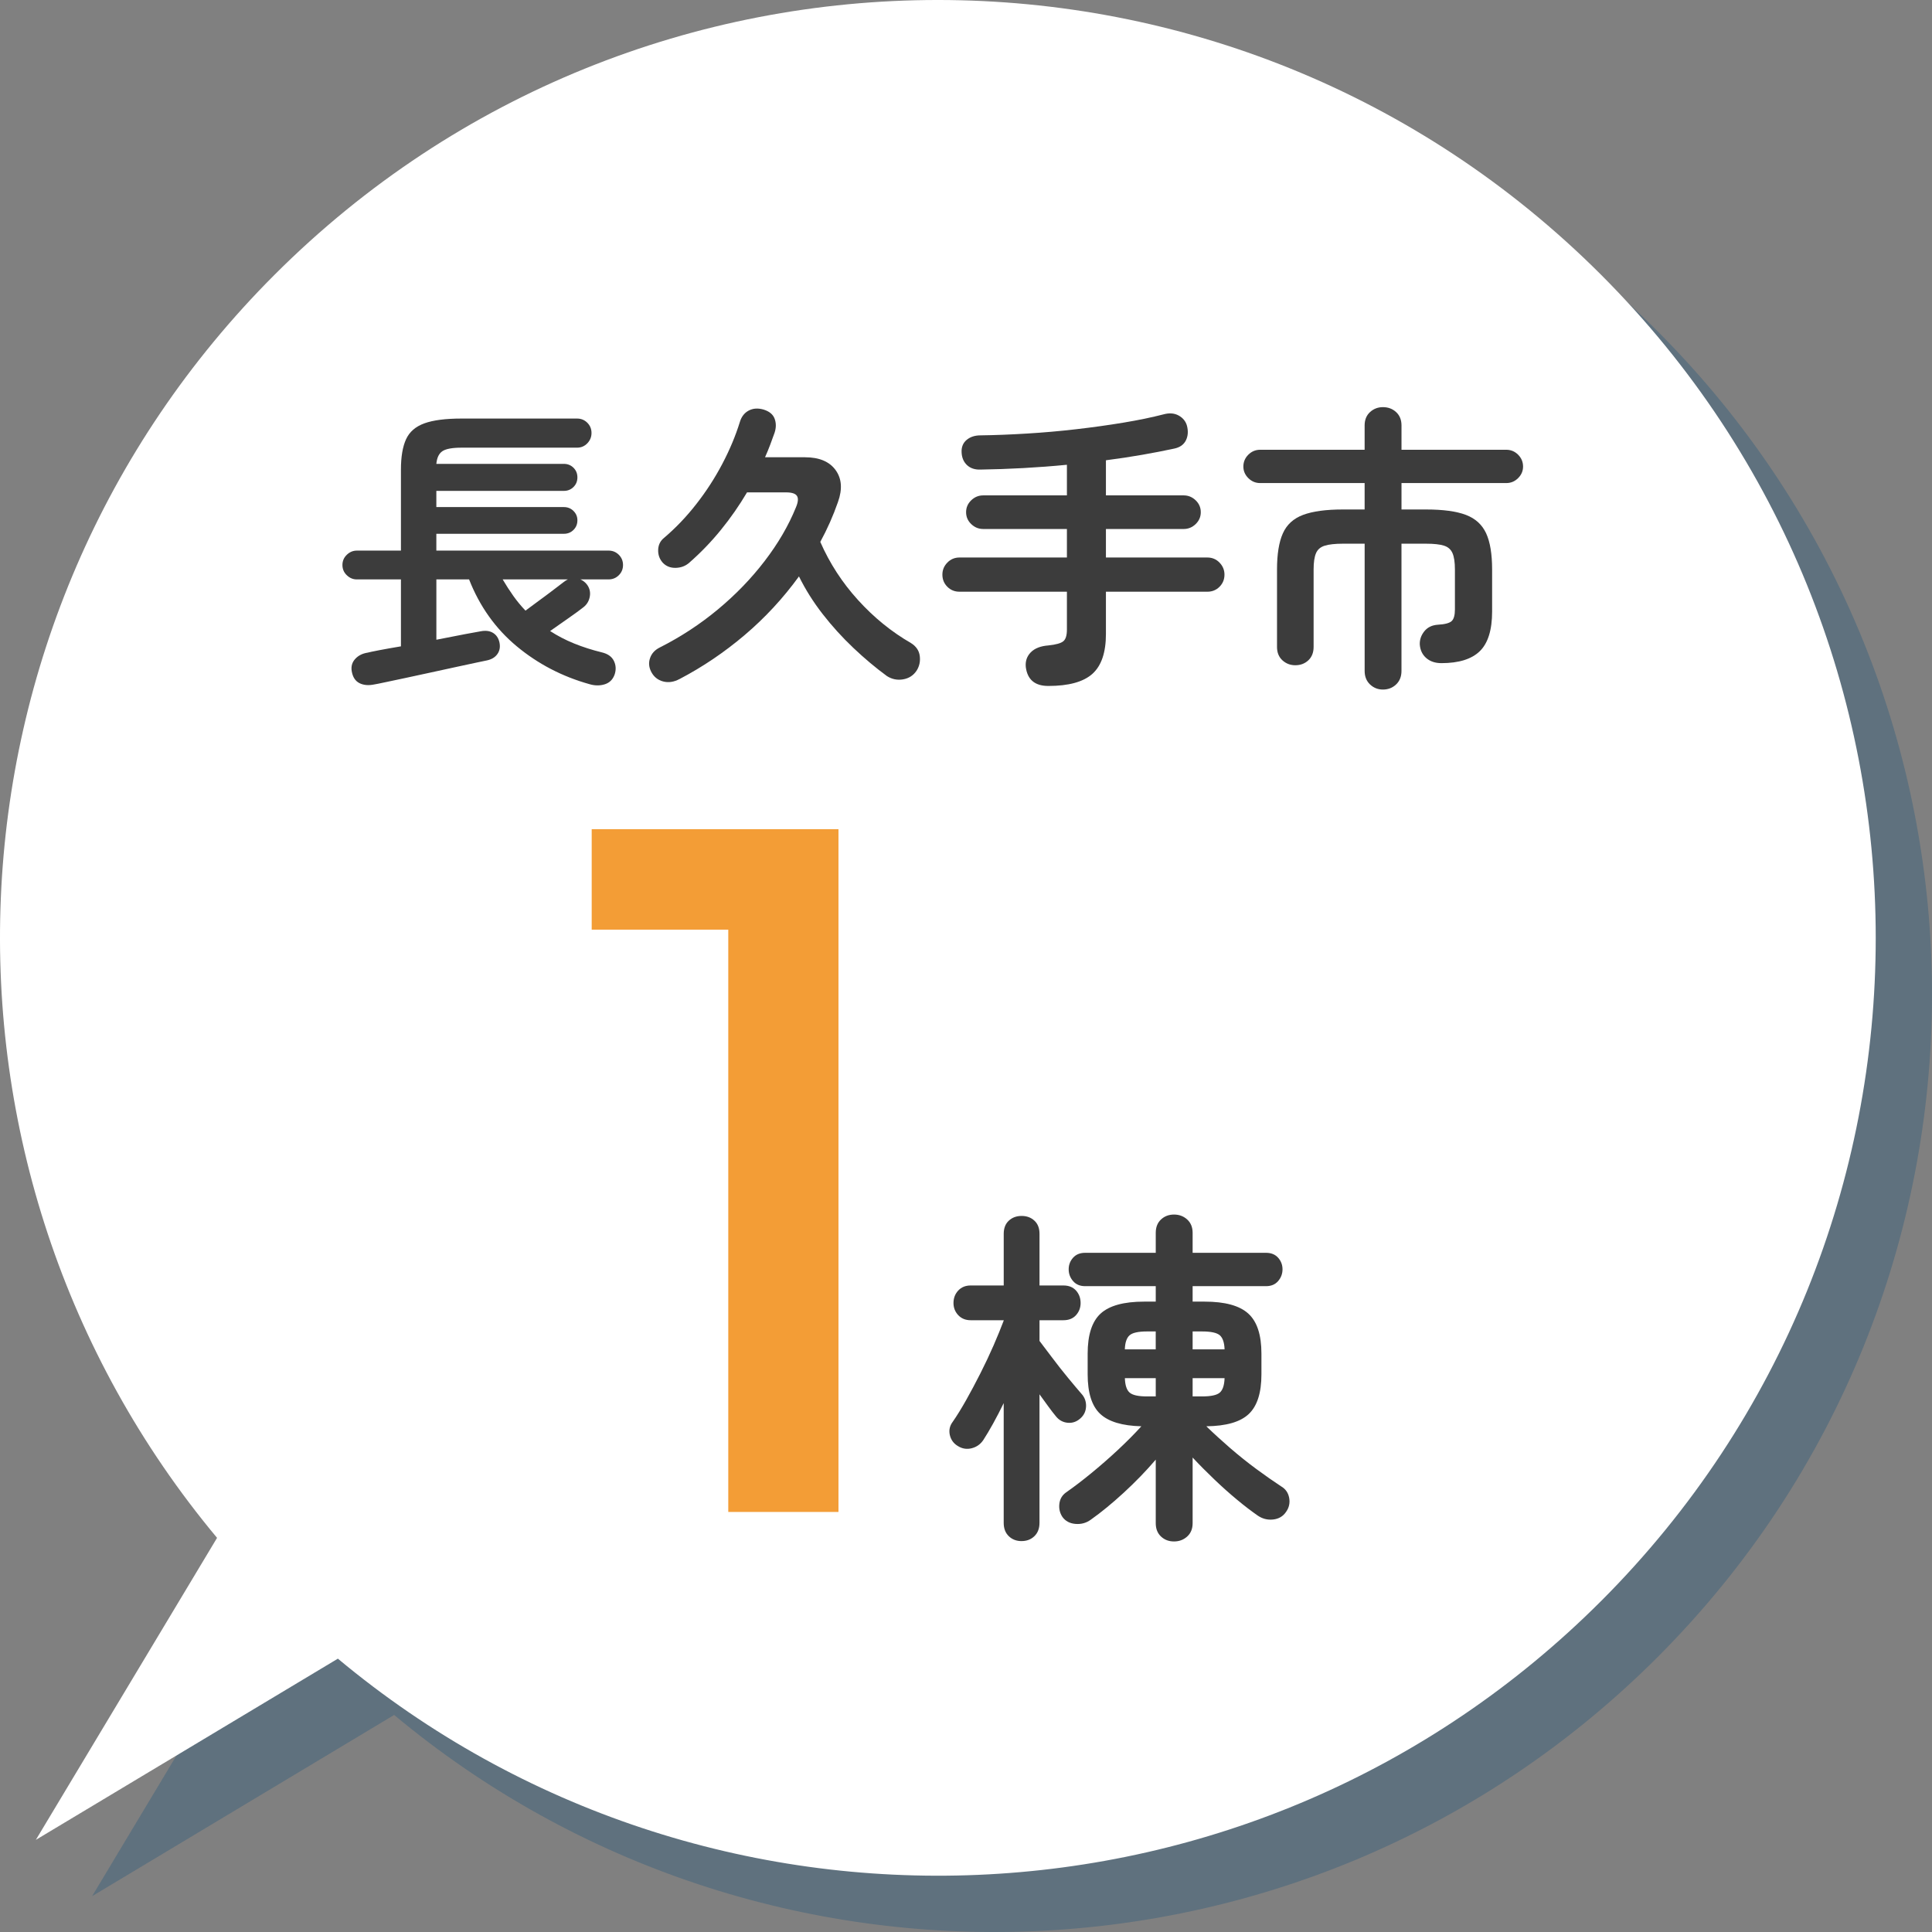 <?xml version="1.0" encoding="UTF-8"?><svg xmlns="http://www.w3.org/2000/svg" width="103" height="103" viewBox="0 0 103 103"><rect x="0" y="0" width="103" height="103" fill="#808080" stroke="none"/><defs><style>.cls-1{fill:#3c3c3c;}.cls-2{mix-blend-mode:multiply;opacity:.4;}.cls-3{isolation:isolate;}.cls-4{fill:#f39d36;}.cls-5{fill:#2c5a7b;}.cls-6{fill:#fff;}</style></defs><g class="cls-3"><g id="_レイヤー_2"><g id="_レイヤー_1-2"><g class="cls-2"><path class="cls-5" d="M88.355,88.36c19.527-19.527,19.527-51.187,0-70.714C68.827-1.882,37.167-1.882,17.64,17.645-.801,36.086-1.817,65.342,14.572,84.987l-9.661,16.102,16.102-9.661c19.645,16.389,48.901,15.373,67.342-3.068Z"/></g><path class="cls-6" d="M85.355,85.36c19.527-19.527,19.527-51.187,0-70.714C65.827-4.882,34.167-4.882,14.64,14.645-3.801,33.086-4.817,62.342,11.572,81.987L1.911,98.088l16.102-9.661c19.645,16.389,48.901,15.373,67.342-3.068Z"/><path class="cls-4" d="M31.545,49.562v-5.356h12.637v5.356h-12.637ZM38.826,80.606v-36.4h5.875v36.4h-5.875Z"/><path class="cls-1" d="M54.465,82.16c-.275,0-.504-.087-.684-.262-.182-.175-.271-.412-.271-.711v-6.384c-.188.387-.375.749-.562,1.086s-.361.63-.523.88c-.15.225-.355.372-.617.44-.264.069-.514.028-.75-.122-.225-.137-.365-.334-.422-.59-.055-.256-.002-.49.16-.702.225-.324.461-.708.711-1.151.25-.443.502-.917.758-1.423.256-.505.49-1.001.703-1.488.211-.487.393-.93.543-1.329v-.019h-1.76c-.275,0-.496-.091-.666-.271-.168-.181-.252-.396-.252-.646,0-.262.084-.483.252-.665.17-.181.391-.271.666-.271h1.76v-2.752c0-.3.09-.534.271-.702.18-.168.408-.253.684-.253.273,0,.502.084.682.253.182.168.271.402.271.702v2.752h1.273c.287,0,.512.09.674.271s.244.402.244.665c0,.25-.082.465-.244.646-.162.181-.387.271-.674.271h-1.273v1.104c.162.212.385.505.666.88s.566.739.861,1.095c.293.355.527.633.701.833.176.187.26.412.254.674-.008.262-.109.481-.311.655-.199.175-.424.25-.674.225-.25-.025-.455-.137-.617-.337-.125-.15-.262-.328-.412-.534-.15-.206-.307-.421-.469-.646v6.852c0,.299-.09.536-.271.711-.18.174-.408.262-.682.262ZM62.59,82.179c-.275,0-.506-.087-.693-.262s-.281-.412-.281-.711v-3.389c-.512.599-1.08,1.186-1.703,1.76-.625.574-1.211,1.055-1.76,1.442-.238.174-.51.25-.814.225-.307-.025-.539-.15-.701-.375-.139-.212-.191-.446-.16-.702s.152-.459.365-.608c.412-.287.857-.627,1.338-1.021s.955-.808,1.424-1.245c.467-.437.883-.855,1.244-1.254-1.023-.025-1.756-.247-2.199-.665-.443-.418-.664-1.12-.664-2.106v-1.104c0-.999.23-1.71.691-2.134.463-.424,1.236-.637,2.322-.637h.617v-.824h-3.762c-.275,0-.49-.09-.646-.271-.156-.181-.234-.39-.234-.627,0-.237.078-.443.234-.618s.371-.262.646-.262h3.762v-1.067c0-.3.094-.537.281-.711s.418-.262.693-.262c.273,0,.508.087.701.262s.291.412.291.711v1.067h3.912c.275,0,.49.087.646.262s.234.381.234.618c0,.237-.078.446-.234.627-.156.181-.371.271-.646.271h-3.912v.824h.637c1.086,0,1.861.212,2.33.637s.701,1.136.701,2.134v1.104c0,.986-.225,1.691-.674,2.116s-1.203.643-2.264.655c.387.375.811.761,1.271,1.161.463.399.93.774,1.404,1.123.475.35.912.655,1.311.917.238.138.381.343.432.618.049.275-.008.524-.17.749-.162.237-.393.371-.691.402-.301.031-.574-.041-.824-.215-.324-.225-.688-.502-1.086-.833-.4-.331-.805-.692-1.217-1.086-.412-.393-.799-.783-1.16-1.17v3.501c0,.299-.098.537-.291.711s-.428.262-.701.262ZM59.969,71.938h1.646v-.955h-.467c-.463,0-.771.068-.928.206-.156.138-.24.387-.252.749ZM61.149,74.447h.467v-.974h-1.646c.012.375.096.63.252.768s.465.206.928.206ZM63.582,71.938h1.703c-.012-.362-.098-.611-.252-.749-.156-.137-.473-.206-.947-.206h-.504v.955ZM63.582,74.447h.504c.475,0,.791-.069.947-.206.154-.137.24-.393.252-.768h-1.703v.974Z"/><path class="cls-1" d="M19.951,36.49c-.309.064-.572.04-.791-.072-.219-.112-.355-.323-.408-.632-.043-.256.018-.475.184-.656.166-.182.387-.293.664-.336.074-.021.277-.064.607-.128.332-.064.721-.133,1.168-.208v-3.568h-2.352c-.203,0-.381-.075-.535-.224-.156-.149-.232-.331-.232-.544s.076-.395.232-.544c.154-.149.332-.224.535-.224h2.352v-4.32c0-.683.092-1.221.273-1.616.18-.395.506-.677.975-.848.471-.171,1.131-.256,1.984-.256h6.16c.213,0,.395.075.545.224.148.149.223.331.223.544,0,.213-.074.397-.223.552-.15.155-.332.232-.545.232h-6.16c-.49,0-.83.062-1.016.184-.188.123-.297.349-.328.68h6.801c.201,0,.373.07.512.208.139.139.207.31.207.512s-.068.374-.207.512c-.139.139-.311.208-.512.208h-6.801v.864h6.801c.201,0,.373.069.512.208s.207.304.207.496c0,.203-.068.374-.207.512-.139.139-.311.208-.512.208h-6.801v.896h9.184c.213,0,.395.075.545.224.148.149.223.331.223.544s-.074.395-.223.544c-.15.149-.332.224-.545.224h-1.504c.139.064.25.149.336.256.15.192.205.406.168.64-.037.235-.146.427-.328.576-.203.16-.479.363-.832.608-.352.246-.672.469-.959.672.395.256.82.478,1.279.664s.949.344,1.473.472c.32.075.535.227.648.456.111.229.125.472.039.728-.096.267-.271.44-.527.52-.256.08-.529.078-.816-.008-1.451-.405-2.742-1.078-3.873-2.016-1.129-.938-1.979-2.128-2.543-3.568h-1.744v3.216c.586-.117,1.107-.218,1.561-.304s.717-.133.791-.144c.268-.053.488-.026.664.08s.291.272.344.496c.055.245.02.456-.104.632-.123.176-.312.291-.568.344-.064.011-.242.048-.535.112s-.654.141-1.08.232c-.428.09-.881.189-1.359.296-.48.106-.938.205-1.369.296s-.797.168-1.096.232c-.299.064-.486.102-.561.112ZM28.016,32.554c.182-.139.408-.307.68-.504s.533-.392.785-.584c.25-.192.439-.336.566-.432.098-.075.172-.123.225-.144h-3.473c.182.31.371.603.568.88.197.278.414.539.648.784Z"/><path class="cls-1" d="M36.225,36.202c-.299.16-.59.203-.873.128s-.494-.246-.633-.512c-.127-.246-.148-.491-.062-.736.084-.245.256-.432.512-.56,1.119-.565,2.154-1.242,3.104-2.032s1.781-1.65,2.496-2.584c.715-.933,1.27-1.885,1.664-2.856.117-.277.137-.48.057-.608-.08-.128-.275-.192-.584-.192h-2.08c-.416.704-.881,1.371-1.393,2-.512.63-1.072,1.211-1.68,1.744-.203.182-.449.275-.736.28-.287.006-.523-.093-.703-.296-.16-.192-.236-.416-.225-.672.01-.256.111-.464.305-.624.629-.533,1.207-1.139,1.734-1.816.529-.677.99-1.392,1.385-2.144s.703-1.491.928-2.216c.086-.288.242-.494.473-.616.229-.123.492-.141.791-.056.311.096.508.259.592.488.086.229.086.478,0,.744-.074.214-.154.432-.24.656-.084.224-.176.443-.271.656h2.129c.756,0,1.301.227,1.631.68.332.454.373,1.021.129,1.704-.256.736-.57,1.445-.943,2.128.5,1.142,1.172,2.176,2.016,3.104.842.928,1.781,1.691,2.816,2.288.275.171.434.4.471.688s-.018.549-.168.784c-.17.256-.41.41-.719.464-.311.053-.598-.005-.865-.176-.598-.438-1.191-.936-1.783-1.496-.592-.56-1.139-1.163-1.641-1.808s-.922-1.314-1.264-2.008c-.844,1.163-1.809,2.206-2.896,3.128-1.088.923-2.246,1.704-3.471,2.344Z"/><path class="cls-1" d="M55.887,36.57c-.713,0-1.113-.336-1.199-1.008-.031-.309.057-.57.264-.784.209-.213.52-.336.936-.368.406-.042.674-.117.801-.224.129-.106.191-.314.191-.624v-2.016h-5.727c-.256,0-.473-.088-.648-.264-.176-.176-.264-.392-.264-.648,0-.246.088-.459.264-.64.176-.181.393-.272.648-.272h5.727v-1.52h-4.463c-.246,0-.459-.088-.641-.264-.182-.176-.271-.386-.271-.632,0-.245.09-.456.271-.632.182-.176.395-.264.641-.264h4.463v-1.632c-.768.075-1.541.133-2.318.176-.779.043-1.543.069-2.289.08-.299.011-.539-.069-.721-.24-.18-.17-.277-.4-.287-.688-.012-.277.08-.496.271-.656.193-.16.438-.24.736-.24.768-.01,1.592-.042,2.473-.096.879-.053,1.76-.13,2.639-.232.881-.102,1.721-.219,2.521-.352.799-.133,1.508-.28,2.127-.44.311-.085.578-.064.809.064.229.128.375.31.439.544.074.288.057.547-.055.776-.113.229-.318.376-.617.44-.543.118-1.123.229-1.736.336-.613.107-1.25.203-1.912.288v1.872h4.145c.246,0,.459.088.641.264.182.176.271.387.271.632,0,.246-.09.456-.271.632-.182.176-.395.264-.641.264h-4.145v1.52h5.408c.256,0,.473.091.648.272.176.182.264.395.264.64,0,.256-.088.472-.264.648-.176.176-.393.264-.648.264h-5.408v2.256c0,.981-.24,1.688-.719,2.12-.48.432-1.264.648-2.354.648Z"/><path class="cls-1" d="M73.729,36.762c-.268,0-.496-.091-.689-.272-.191-.182-.287-.421-.287-.72v-6.784h-1.168c-.406,0-.723.035-.953.104-.229.069-.387.203-.471.4-.086.197-.129.488-.129.872v4.128c0,.299-.094.536-.279.712-.188.176-.42.264-.697.264-.266,0-.494-.088-.688-.264-.191-.176-.287-.413-.287-.712v-4.128c0-.821.104-1.464.312-1.928.207-.464.566-.792,1.078-.984.514-.192,1.217-.288,2.113-.288h1.168v-1.408h-5.568c-.246,0-.455-.088-.633-.264-.176-.176-.264-.381-.264-.616,0-.245.088-.456.264-.632.178-.176.387-.264.633-.264h5.568v-1.296c0-.298.096-.536.287-.712.193-.176.422-.264.689-.264.277,0,.512.088.703.264.191.176.287.414.287.712v1.296h5.584c.246,0,.457.088.633.264.176.176.264.387.264.632,0,.235-.088.44-.264.616-.176.176-.387.264-.633.264h-5.584v1.408h1.312c.906,0,1.613.096,2.121.288.506.192.865.52,1.08.984.213.464.318,1.107.318,1.928v2.24c0,.981-.219,1.686-.654,2.112-.438.427-1.121.64-2.049.64-.33,0-.6-.09-.809-.272-.207-.181-.322-.421-.344-.72-.01-.256.07-.491.24-.704s.41-.331.721-.352c.373-.021.617-.085.736-.192.117-.106.176-.314.176-.624v-2.128c0-.384-.043-.675-.129-.872s-.236-.331-.455-.4-.537-.104-.953-.104h-1.312v6.784c0,.299-.096.539-.287.72-.191.181-.426.272-.703.272Z"/></g></g></g></svg>